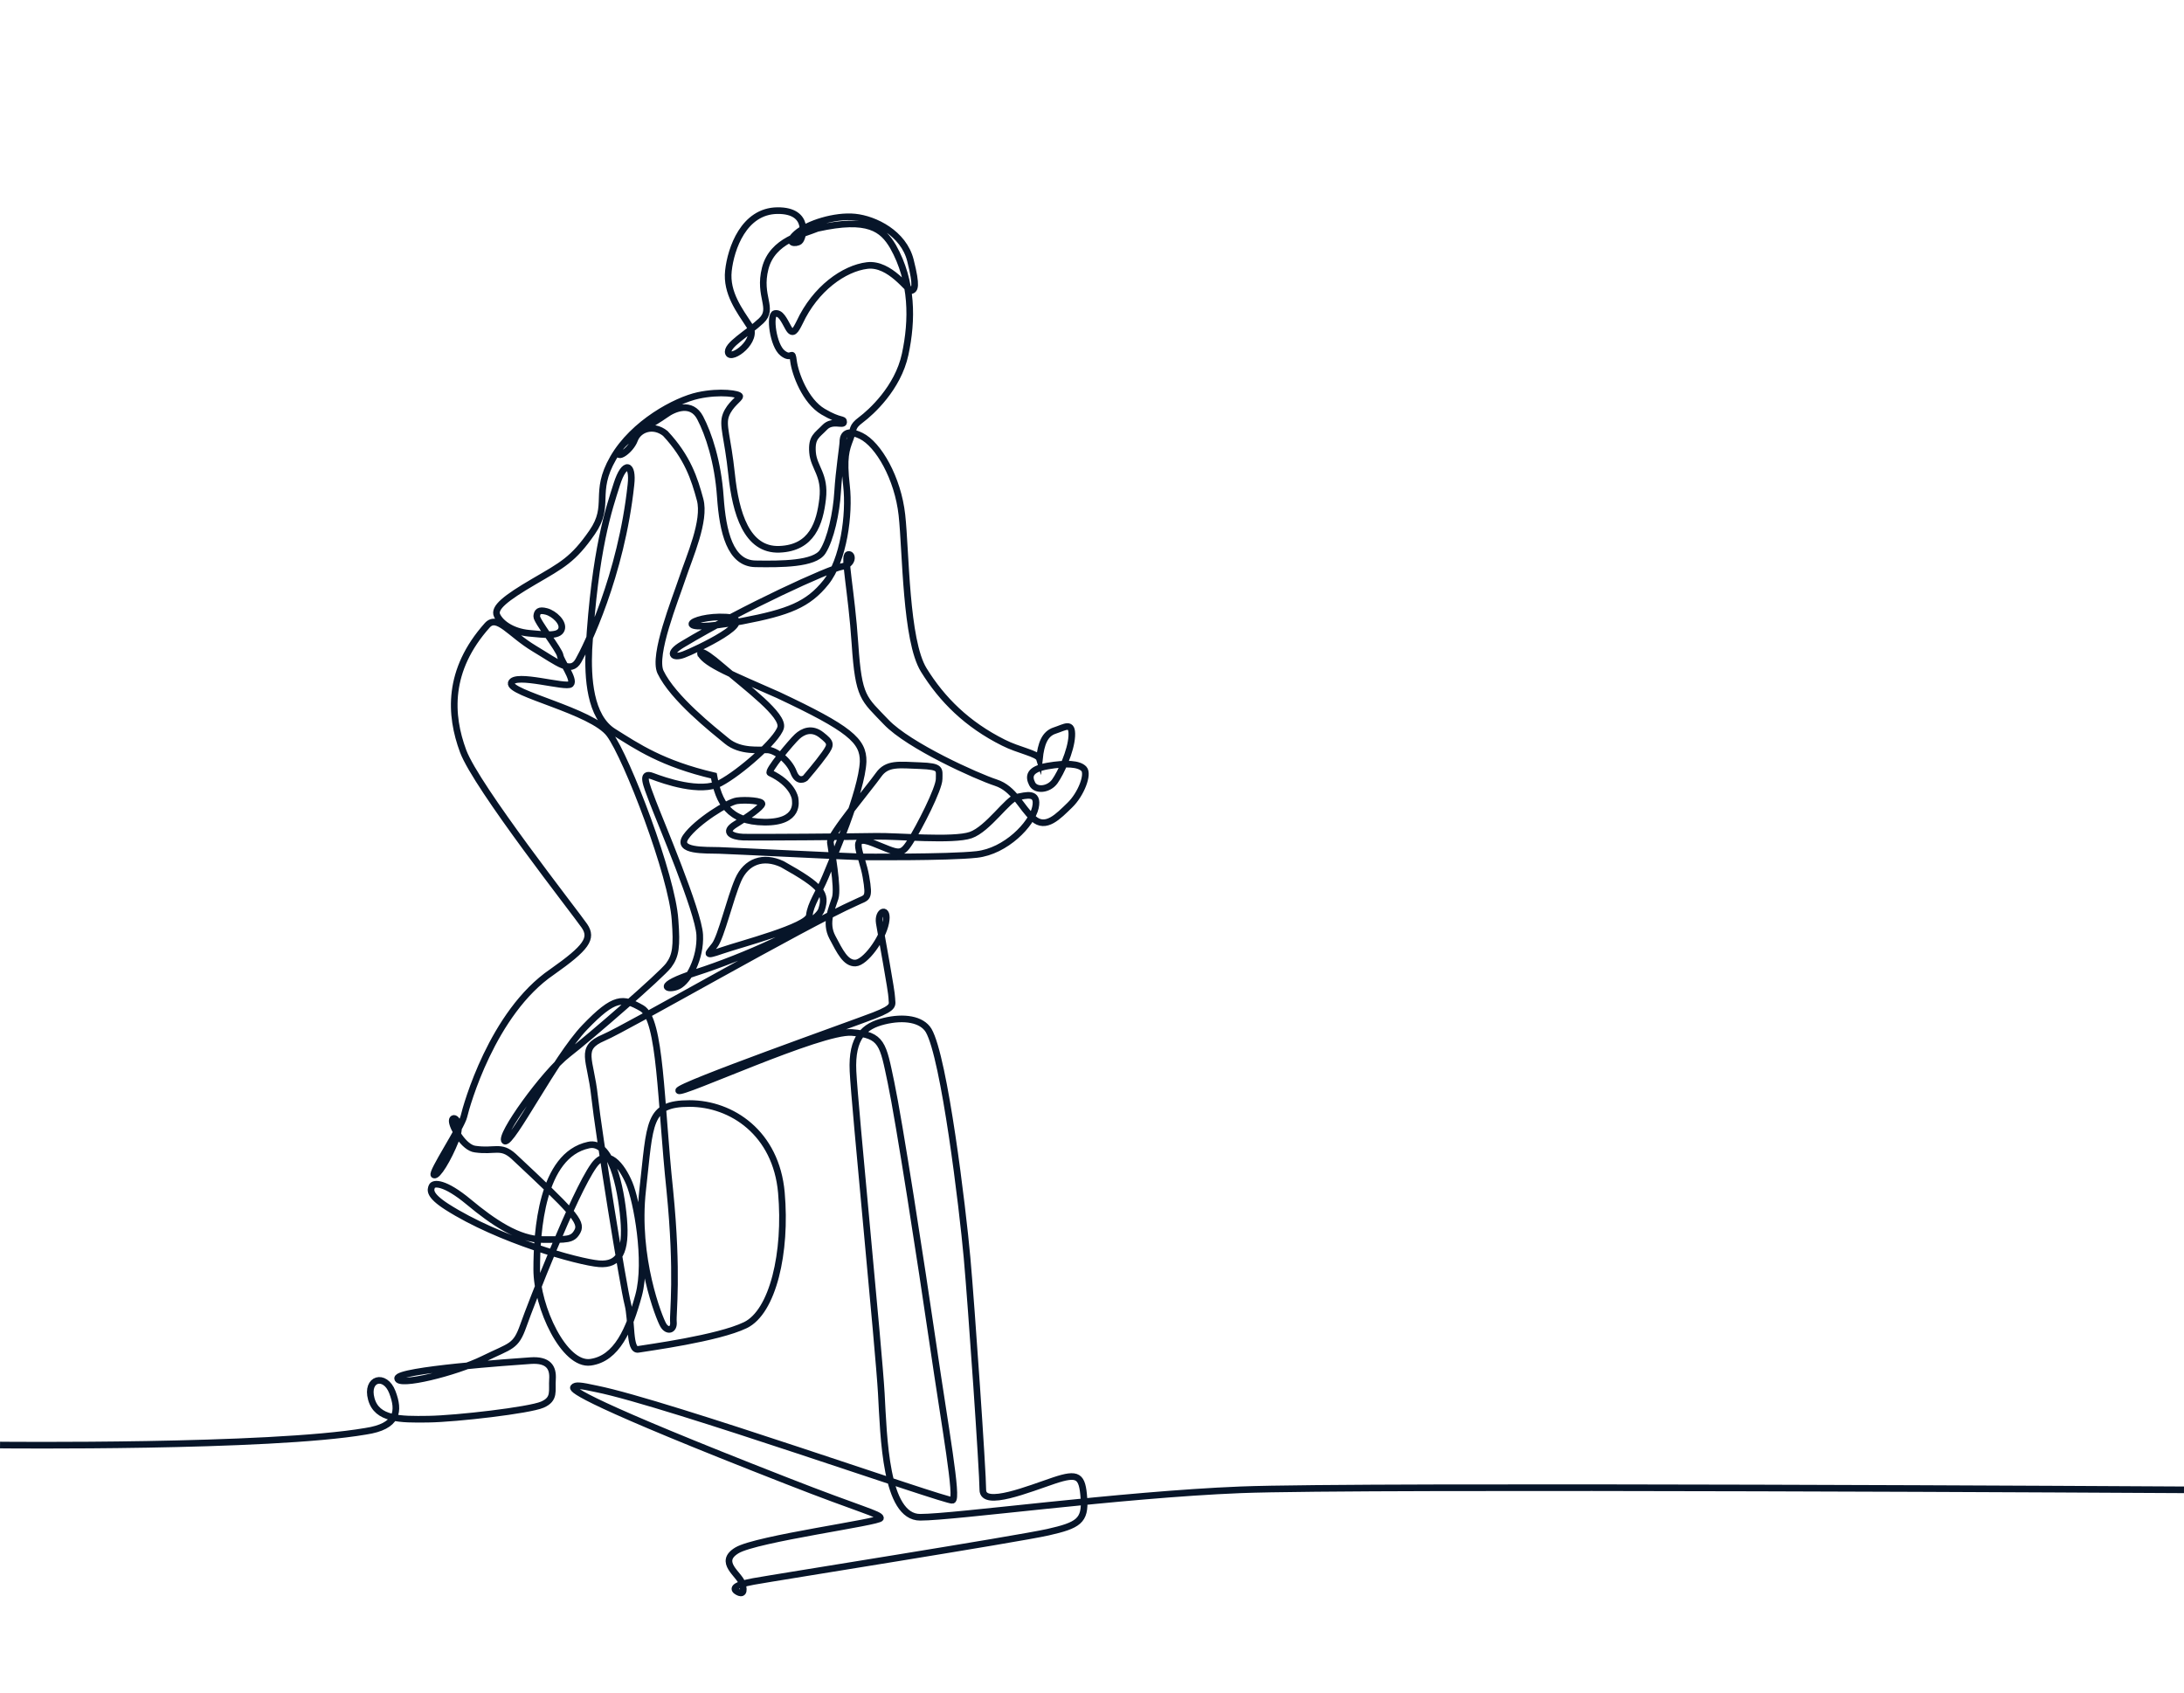 <?xml version="1.0" encoding="UTF-8" standalone="no"?>
<svg
   xmlns:dc="http://purl.org/dc/elements/1.1/"
   xmlns:cc="http://creativecommons.org/ns#"
   xmlns:rdf="http://www.w3.org/1999/02/22-rdf-syntax-ns#"
   xmlns:svg="http://www.w3.org/2000/svg"
   xmlns="http://www.w3.org/2000/svg"
   width="800"
   height="620"
   viewBox="0 0 800 620"
   version="1.1"
   id="svg1296">
  <defs
     id="defs9" />
  <path
     id="path1180"
     style="fill:none;stroke:#071529;stroke-width:2.428;stroke-linecap:butt;stroke-linejoin:miter;stroke-miterlimit:10;stroke-dasharray:none;stroke-opacity:1"
     d="m 0.013,529.328 c 0,0 98.517,1.022 133.923,-5.039 11.851,-1.775 12.444,-7.394 9.777,-14.343 -2.667,-6.949 -9.777,-5.027 -7.704,2.513 2.074,7.542 10.519,7.542 20.888,7.393 10.37,-0.147 37.037,-3.252 41.777,-5.323 4.741,-2.07 3.408,-5.027 3.704,-9.315 0.296,-4.288 -1.481,-7.245 -8,-6.802 -6.518,0.444 -48.887,3.401 -48.74,6.507 0.149,3.105 21.185,-2.071 31.408,-7.098 10.222,-5.027 11.851,-4.288 14.665,-12.272 2.815,-7.985 18.518,-48.352 25.777,-58.554 5.037,-7.098 10.37,0.147 13.037,6.506 2.667,6.358 6.815,28.39 3.408,40.959 -3.408,12.568 -8,23.215 -17.629,24.545 -9.629,1.331 -19.703,-20.109 -19.703,-34.008 0,-13.898 1.777,-41.845 18.962,-45.542 8.149,-1.921 11.852,15.082 12.888,27.059 1.037,11.977 -1.63,17.004 -9.036,16.413 -7.408,-0.591 -36.74,-8.724 -55.703,-20.849 -6.667,-4.288 -6.074,-6.21 -5.482,-7.542 0.593,-1.33 4.593,-1.626 13.482,5.767 8.889,7.394 18.222,13.752 27.11,13.752 8.888,0 10.963,0.295 12.74,-3.106 1.778,-3.401 -2.073,-7.393 -23.406,-27.354 -4.741,-4.288 -6.814,-1.626 -14.073,-2.662 -4.149,-0.444 -8.445,-7.984 -8.445,-10.35 0,-2.366 4.149,-0.147 1.333,6.95 -2.815,7.097 -6.814,13.602 -8,12.864 -1.185,-0.74 10.074,-17.595 10.963,-21.44 0.889,-3.845 10.37,-38.002 32.296,-52.936 12.592,-8.871 14.962,-12.272 11.851,-16.856 -3.111,-4.584 -39.555,-50.865 -44.444,-64.025 -4.888,-13.161 -5.926,-29.573 8.888,-46.133 3.704,-3.992 8.296,3.252 17.185,8.575 8.888,5.323 13.333,9.315 16.147,4.436 2.815,-4.879 15.704,-31.199 19.259,-64.467 0.89,-7.689 -2.37,-9.02 -5.185,-0.149 -2.814,8.873 -8,23.511 -10.222,60.476 -0.445,10.203 0.296,24.693 9.037,30.164 8.74,5.472 17.777,11.681 36.74,16.117 1.777,9.759 5.333,16.857 18.518,17.004 13.185,0.149 11.259,-7.837 11.259,-8.428 0,-0.591 -1.037,-5.767 -9.185,-9.611 -1.334,-0.444 7.851,-11.385 9.926,-13.307 2.073,-1.922 5.332,-3.401 8.888,-0.591 3.555,2.809 3.704,3.401 1.185,6.949 -2.518,3.548 -7.11,8.871 -7.11,8.871 0,0 -2.667,2.07 -4.296,-2.217 -1.631,-4.288 -6.519,-7.985 -9.482,-8.133 -2.963,-0.148 -9.926,0.887 -14.963,-3.253 -5.036,-4.14 -19.703,-15.673 -24.295,-25.284 -2.815,-6.21 5.333,-26.319 8,-34.305 2.667,-7.984 8.592,-21.144 6.518,-28.833 -2.074,-7.689 -4.592,-15.526 -12.741,-24.25 -4.444,-3.55 -9.777,-1.627 -11.259,2.366 -1.481,3.992 -7.11,7.689 -5.777,3.845 1.333,-3.845 13.629,-10.499 17.036,-13.012 3.408,-2.513 9.629,-4.879 12.741,1.035 3.11,5.914 6.518,16.117 7.408,28.982 0.889,12.864 3.555,24.397 12.888,24.545 9.332,0.149 21.628,0.149 24.591,-4.436 2.963,-4.583 5.037,-14.342 5.482,-21.884 0.444,-7.542 1.926,-17.004 1.926,-18.335 0,-1.33 0.296,-5.323 6.667,-2.217 6.37,3.105 13.481,15.526 14.963,28.98 1.481,13.456 1.333,45.986 8,56.779 6.666,10.795 15.851,19.963 29.183,26.616 5.482,2.81 12.593,3.993 13.186,5.915 0.592,-5.472 1.926,-9.168 5.63,-10.351 3.703,-1.182 6.518,-3.401 6.222,2.07 -0.296,5.472 -4,13.456 -6.222,16.562 -2.223,3.105 -6.963,3.548 -8.296,0.886 -1.333,-2.661 -1.186,-5.323 5.629,-6.506 6.814,-1.182 11.555,-0.887 13.332,1.035 1.778,1.922 -1.036,9.316 -5.185,13.308 -4.147,3.992 -8.741,9.019 -13.333,4.879 -4.592,-4.141 -6.963,-10.942 -13.777,-13.16 -6.814,-2.218 -31.851,-13.456 -40.147,-22.18 -8.296,-8.724 -10.073,-8.724 -11.406,-28.538 -1.333,-19.814 -4.296,-32.382 -2.519,-32.826 1.778,-0.443 2.074,3.697 -2.37,4.437 -4.444,0.739 -35.703,14.933 -58.368,28.537 -5.482,3.253 -3.556,5.176 0.444,3.697 4,-1.479 28.74,-13.012 15.555,-13.751 -13.185,-0.74 -22.073,6.653 5.926,1.479 17.037,-3.253 24.147,-6.063 30.667,-14.196 6.518,-8.132 8.74,-24.988 7.555,-35.338 -1.185,-10.351 -0.149,-13.308 1.333,-17.153 1.482,-3.845 0.445,-4.436 4,-7.098 3.555,-2.661 13.481,-11.532 16.147,-23.953 2.667,-12.421 2.815,-26.616 -4.445,-39.479 -3.851,-6.507 -9.036,-10.795 -27.703,-6.654 -5.333,2.218 -16.444,4.288 -19.11,14.638 -2.667,10.35 3.408,14.638 -1.482,19.223 -4.888,4.583 -13.036,9.019 -11.999,11.829 1.036,2.81 11.259,-4.583 7.703,-10.055 -3.555,-5.471 -8.592,-11.976 -7.703,-20.109 0.888,-8.133 5.629,-21.884 17.924,-22.031 12.296,-0.149 9.482,10.203 8.149,11.237 -1.333,1.035 -5.333,0.886 -1.186,-2.81 4.149,-3.697 14.222,-6.802 21.482,-6.063 7.259,0.74 17.777,5.914 20.295,15.822 2.519,9.906 1.482,10.646 0.445,11.09 -1.037,0.444 -7.851,-10.203 -16.296,-9.168 -8.444,1.035 -18.963,8.428 -24.74,20.849 -1.482,2.957 -2.519,4.879 -4.149,1.922 -1.629,-2.957 -2.814,-5.619 -4.888,-5.176 -2.074,0.444 -0.741,11.681 2.815,14.491 3.555,2.81 3.407,-1.626 4,2.957 0.592,4.584 4.296,14.639 10.814,18.483 6.518,3.845 7.555,2.366 7.555,3.845 0,1.479 -4.148,-1.035 -6.963,1.922 -2.814,2.957 -4.888,3.549 -4.444,9.168 0.444,5.619 4.74,8.133 3.703,17.004 -1.037,8.873 -3.851,18.039 -15.851,18.483 -12,0.444 -16,-13.307 -17.481,-27.354 -1.482,-14.047 -3.555,-18.039 -2.074,-21.884 1.482,-3.845 5.037,-5.914 5.037,-6.802 0,-0.887 -7.11,-2.07 -15.259,-0.296 -8.148,1.775 -23.703,10.055 -31.11,22.919 -7.408,12.865 -0.741,17.153 -7.704,27.208 -6.963,10.054 -10.963,11.976 -21.332,18.039 -10.37,6.062 -14.815,9.611 -13.482,12.42 1.333,2.81 5.482,5.915 11.704,6.507 6.222,0.591 10.814,1.182 11.851,-1.331 1.037,-2.513 -2.667,-5.914 -5.481,-6.654 -2.815,-0.739 -3.408,0.149 -3.555,1.775 -0.149,1.626 8.295,12.272 8.592,14.343 0.296,2.07 5.481,8.871 3.851,10.498 -1.629,1.627 -20.592,-4.288 -21.777,-0.444 -1.186,3.845 29.628,10.203 35.999,18.779 6.37,8.576 22.963,51.9 24,68.017 0.74,9.76 0.296,13.16 -2.37,16.709 -2.667,3.548 -28.296,25.876 -36.888,32.53 -8.592,6.654 -25.481,30.164 -23.11,31.79 2.37,1.627 18.518,-30.46 29.332,-41.698 10.815,-11.237 13.926,-10.941 20.888,-6.949 6.963,3.992 6.815,34.305 10.222,66.538 3.111,31.2 1.037,45.247 1.333,48.352 0.296,3.105 -2.222,3.696 -3.703,1.182 -1.482,-2.513 -10.37,-24.693 -7.556,-49.534 2.815,-24.841 1.778,-31.642 17.186,-31.642 15.406,0 31.703,10.794 33.628,32.677 1.926,21.884 -3.111,43.62 -13.185,48.499 -10.074,4.879 -35.851,8.28 -39.259,8.873 -3.407,0.591 -2.222,-10.499 -3.851,-16.709 -1.629,-6.21 -10.667,-62.25 -12.147,-76.001 -1.482,-13.752 -5.778,-17.597 3.259,-21.441 9.037,-3.845 73.183,-40.958 92.442,-49.534 4.148,-2.07 5.185,-0.887 3.704,-9.463 -1.482,-8.576 -6.667,-15.969 2.667,-12.273 9.332,3.697 10.073,4.879 13.481,-0.444 3.407,-5.322 10.667,-19.518 10.667,-23.066 0,-3.549 0.889,-4.584 -6.963,-4.879 -7.852,-0.296 -12.149,-1.035 -15.259,3.401 -3.111,4.436 -17.926,22.031 -17.629,24.693 0.296,2.661 2.963,16.561 1.777,20.405 -1.185,3.845 -3.851,9.02 -1.036,14.342 2.814,5.323 4.888,9.611 8.444,9.464 3.555,-0.149 9.926,-8.724 11.111,-14.786 1.185,-6.063 -3.111,-4.437 -2.37,0.148 0.74,4.583 4.592,25.136 4.592,27.502 0,2.366 1.481,3.253 -6.518,6.358 -8,3.106 -71.999,25.729 -71.554,27.503 0.444,1.775 52.146,-22.18 63.405,-21.292 11.259,0.887 11.408,4.288 14.37,18.335 2.963,14.047 10.963,65.652 15.406,96.111 4.445,30.46 9.186,56.336 7.111,56.928 -2.074,0.591 -104.591,-35.636 -130.368,-40.811 -6.073,-1.33 -7.703,-1.479 -8.444,-0.591 -0.741,0.887 5.185,5.767 78.221,34.305 27.11,10.646 34.221,12.125 34.221,13.603 0,1.479 -45.48,7.542 -52.591,11.83 -7.11,4.287 0.89,8.724 1.926,12.125 1.037,3.4 0,3.992 -1.629,3.105 -1.63,-0.887 -2.37,-2.366 5.778,-3.845 8.148,-1.479 96.739,-15.526 107.849,-18.039 11.111,-2.515 13.778,-4.141 13.185,-12.421 -0.592,-8.28 -2.073,-9.463 -10.962,-6.506 -8.89,2.957 -26.074,10.054 -26.074,3.401 0,-6.654 -4.148,-66.834 -5.777,-85.022 -1.629,-18.187 -8.296,-73.34 -14.074,-83.246 -2.518,-4.141 -9.037,-5.176 -16.296,-3.401 -7.259,1.774 -11.999,5.766 -11.406,18.335 0.592,12.567 9.481,102.025 10.369,117.995 0.89,15.969 1.482,45.393 14.223,45.393 12.74,0 73.035,-8.28 117.33,-10.054 44.296,-1.775 345.621,0 345.621,0 m -484.58,-231.85 c 0,0 31.703,0.295 42.369,-0.887 10.667,-1.182 20.147,-11.09 21.481,-17.153 1.333,-6.062 -3.555,-4.436 -6.814,-3.843 -3.259,0.591 -10.519,11.681 -16.888,13.898 -6.37,2.218 -27.11,0.296 -34.667,0.444 -7.555,0.148 -44.887,0.444 -48.74,0.296 -3.851,-0.149 -7.555,-1.775 -2.667,-4.732 4.89,-2.957 9.333,-6.21 9.629,-7.393 0.297,-1.184 -5.926,-1.627 -9.185,-1.184 -3.259,0.444 -14.814,7.689 -18.667,13.16 -3.851,5.472 7.26,4.879 12.149,5.028 4.888,0.148 43.11,2.07 51.999,2.366 z m -58.814,-74.376 c 0,0 -0.889,-2.957 8,4.732 8.889,7.689 22.667,17.743 21.333,22.327 -1.333,4.584 -14.814,16.413 -22.073,20.258 -7.26,3.845 -20.592,-0.887 -24.888,-2.513 -4.296,-1.627 -2.37,2.809 0.148,9.463 2.519,6.654 16.741,40.071 17.185,48.647 0.445,8.576 -4.148,17.005 -7.851,18.779 -3.704,1.775 -9.481,0.148 6.667,-5.027 16.147,-5.176 43.851,-17.004 45.777,-22.919 1.926,-5.915 0.444,-8.429 -14.37,-16.709 -6.963,-3.253 -13.185,-1.035 -16.147,5.767 -2.963,6.802 -6.222,20.849 -8.592,23.953 -2.37,3.106 -4.149,4.288 2.667,1.922 6.814,-2.365 31.554,-8.724 31.999,-12.864 0.445,-4.141 3.408,-8.133 5.926,-14.195 2.519,-6.063 13.333,-31.2 13.778,-42.141 0.148,-7.689 -5.037,-12.125 -31.11,-24.398 -16.741,-7.393 -26.37,-11.237 -28.445,-15.082 z" />
</svg>
